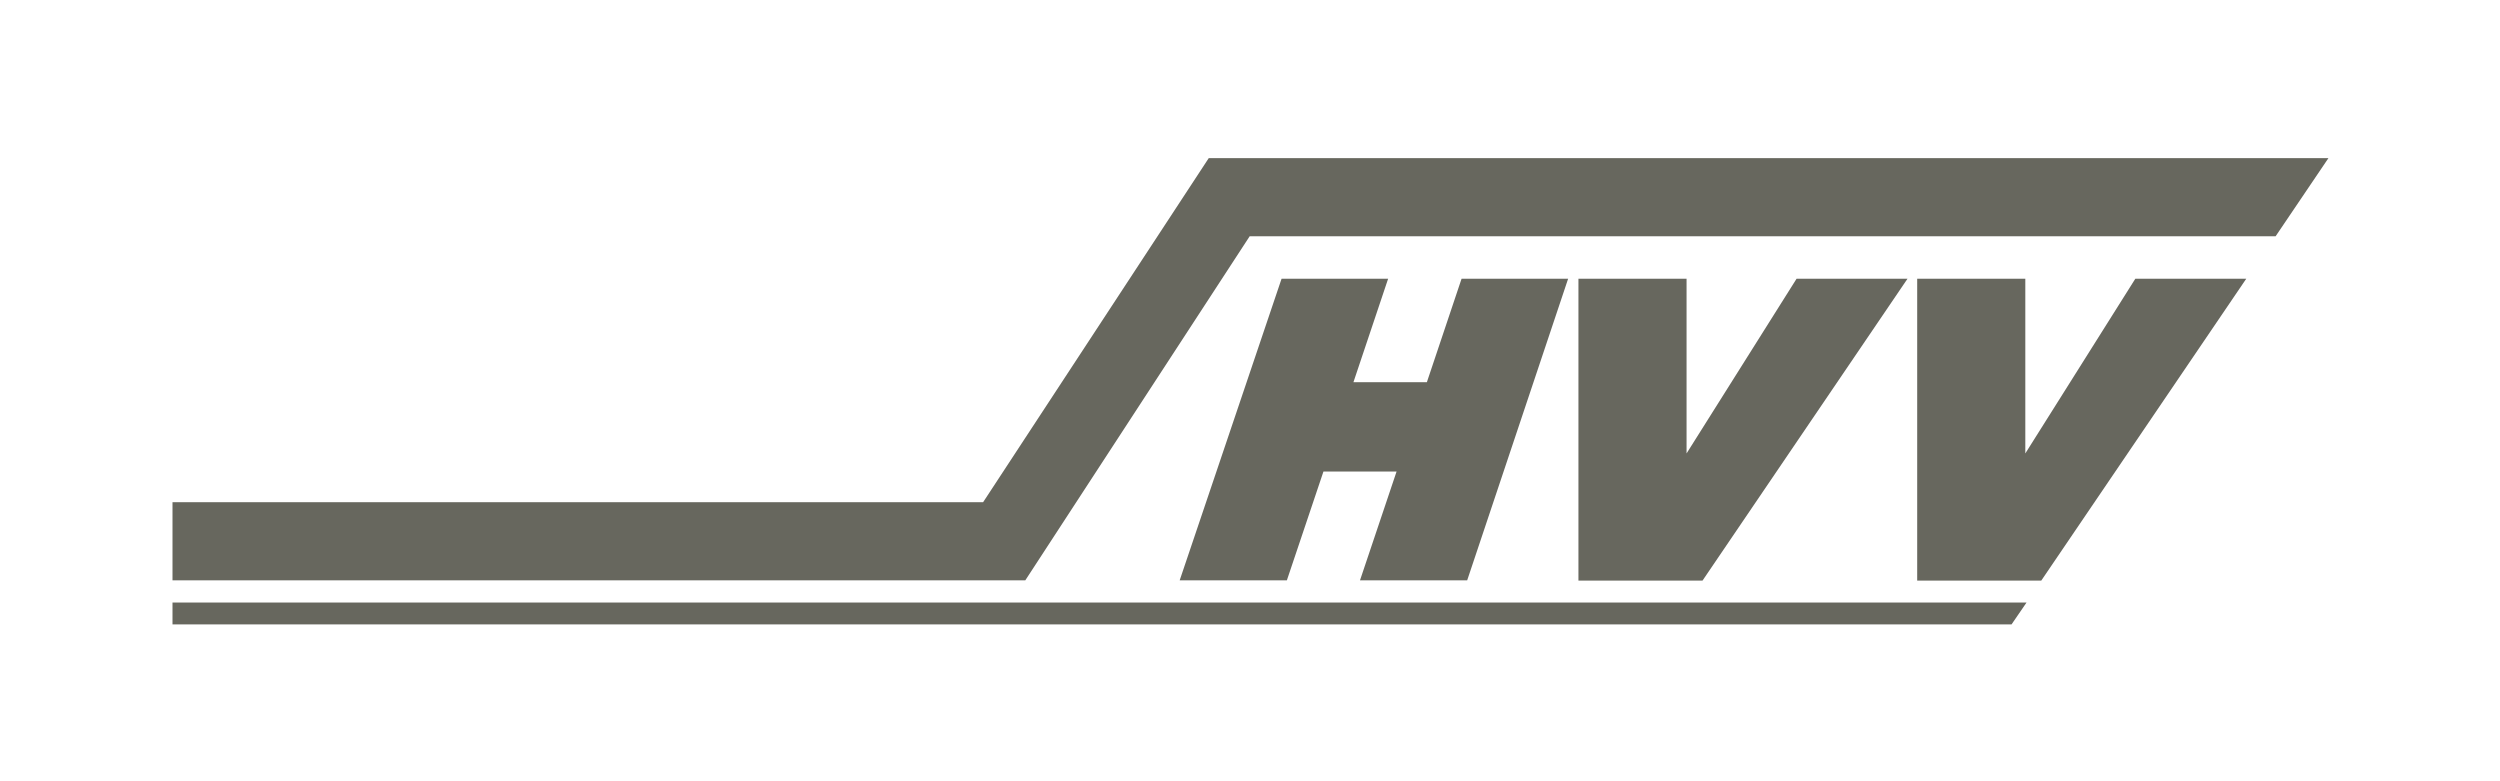 <?xml version="1.0" encoding="utf-8"?>
<!-- Generator: Adobe Illustrator 24.2.1, SVG Export Plug-In . SVG Version: 6.00 Build 0)  -->
<svg version="1.1" id="LOGOS" xmlns="http://www.w3.org/2000/svg" xmlns:xlink="http://www.w3.org/1999/xlink" x="0px" y="0px"
	 viewBox="0 0 800 250" style="enable-background:new 0 0 800 250;" xml:space="preserve">
<style type="text/css">
	.st0{fill:#67675E;}
</style>
<g id="HVV">
	<g>
		<polygon id="Linie-rot" class="st0" points="55.2,192.8 648.5,192.8 643.7,199.8 55.2,199.8 		"/>
		<polygon id="Linie-blau" class="st0" points="745.1,50.6 728.2,75.6 399.9,75.6 328.1,185.7 55.2,185.7 55.2,160.7 314.6,160.7 
			386.8,50.6 		"/>
		<polyline id="Kern_3_" class="st0" points="505.1,89.2 539.7,89.2 539.7,145.1 574.9,89.2 610.4,89.2 544.8,185.8 505.1,185.8 
			505.1,89.2 		"/>
		<polygon id="Kern_2_" class="st0" points="433.1,122.3 444.2,89.2 410.1,89.2 377.5,185.7 411.8,185.7 423.5,150.9 446.9,150.9 
			435.2,185.7 469.5,185.7 501.8,89.2 467.7,89.2 456.6,122.3 		"/>
		<polyline id="Kern_1_" class="st0" points="613.5,89.2 648.1,89.2 648.1,145.1 683.3,89.2 718.8,89.2 653.2,185.8 613.5,185.8 
			613.5,89.2 		"/>
	</g>
</g>
</svg>
